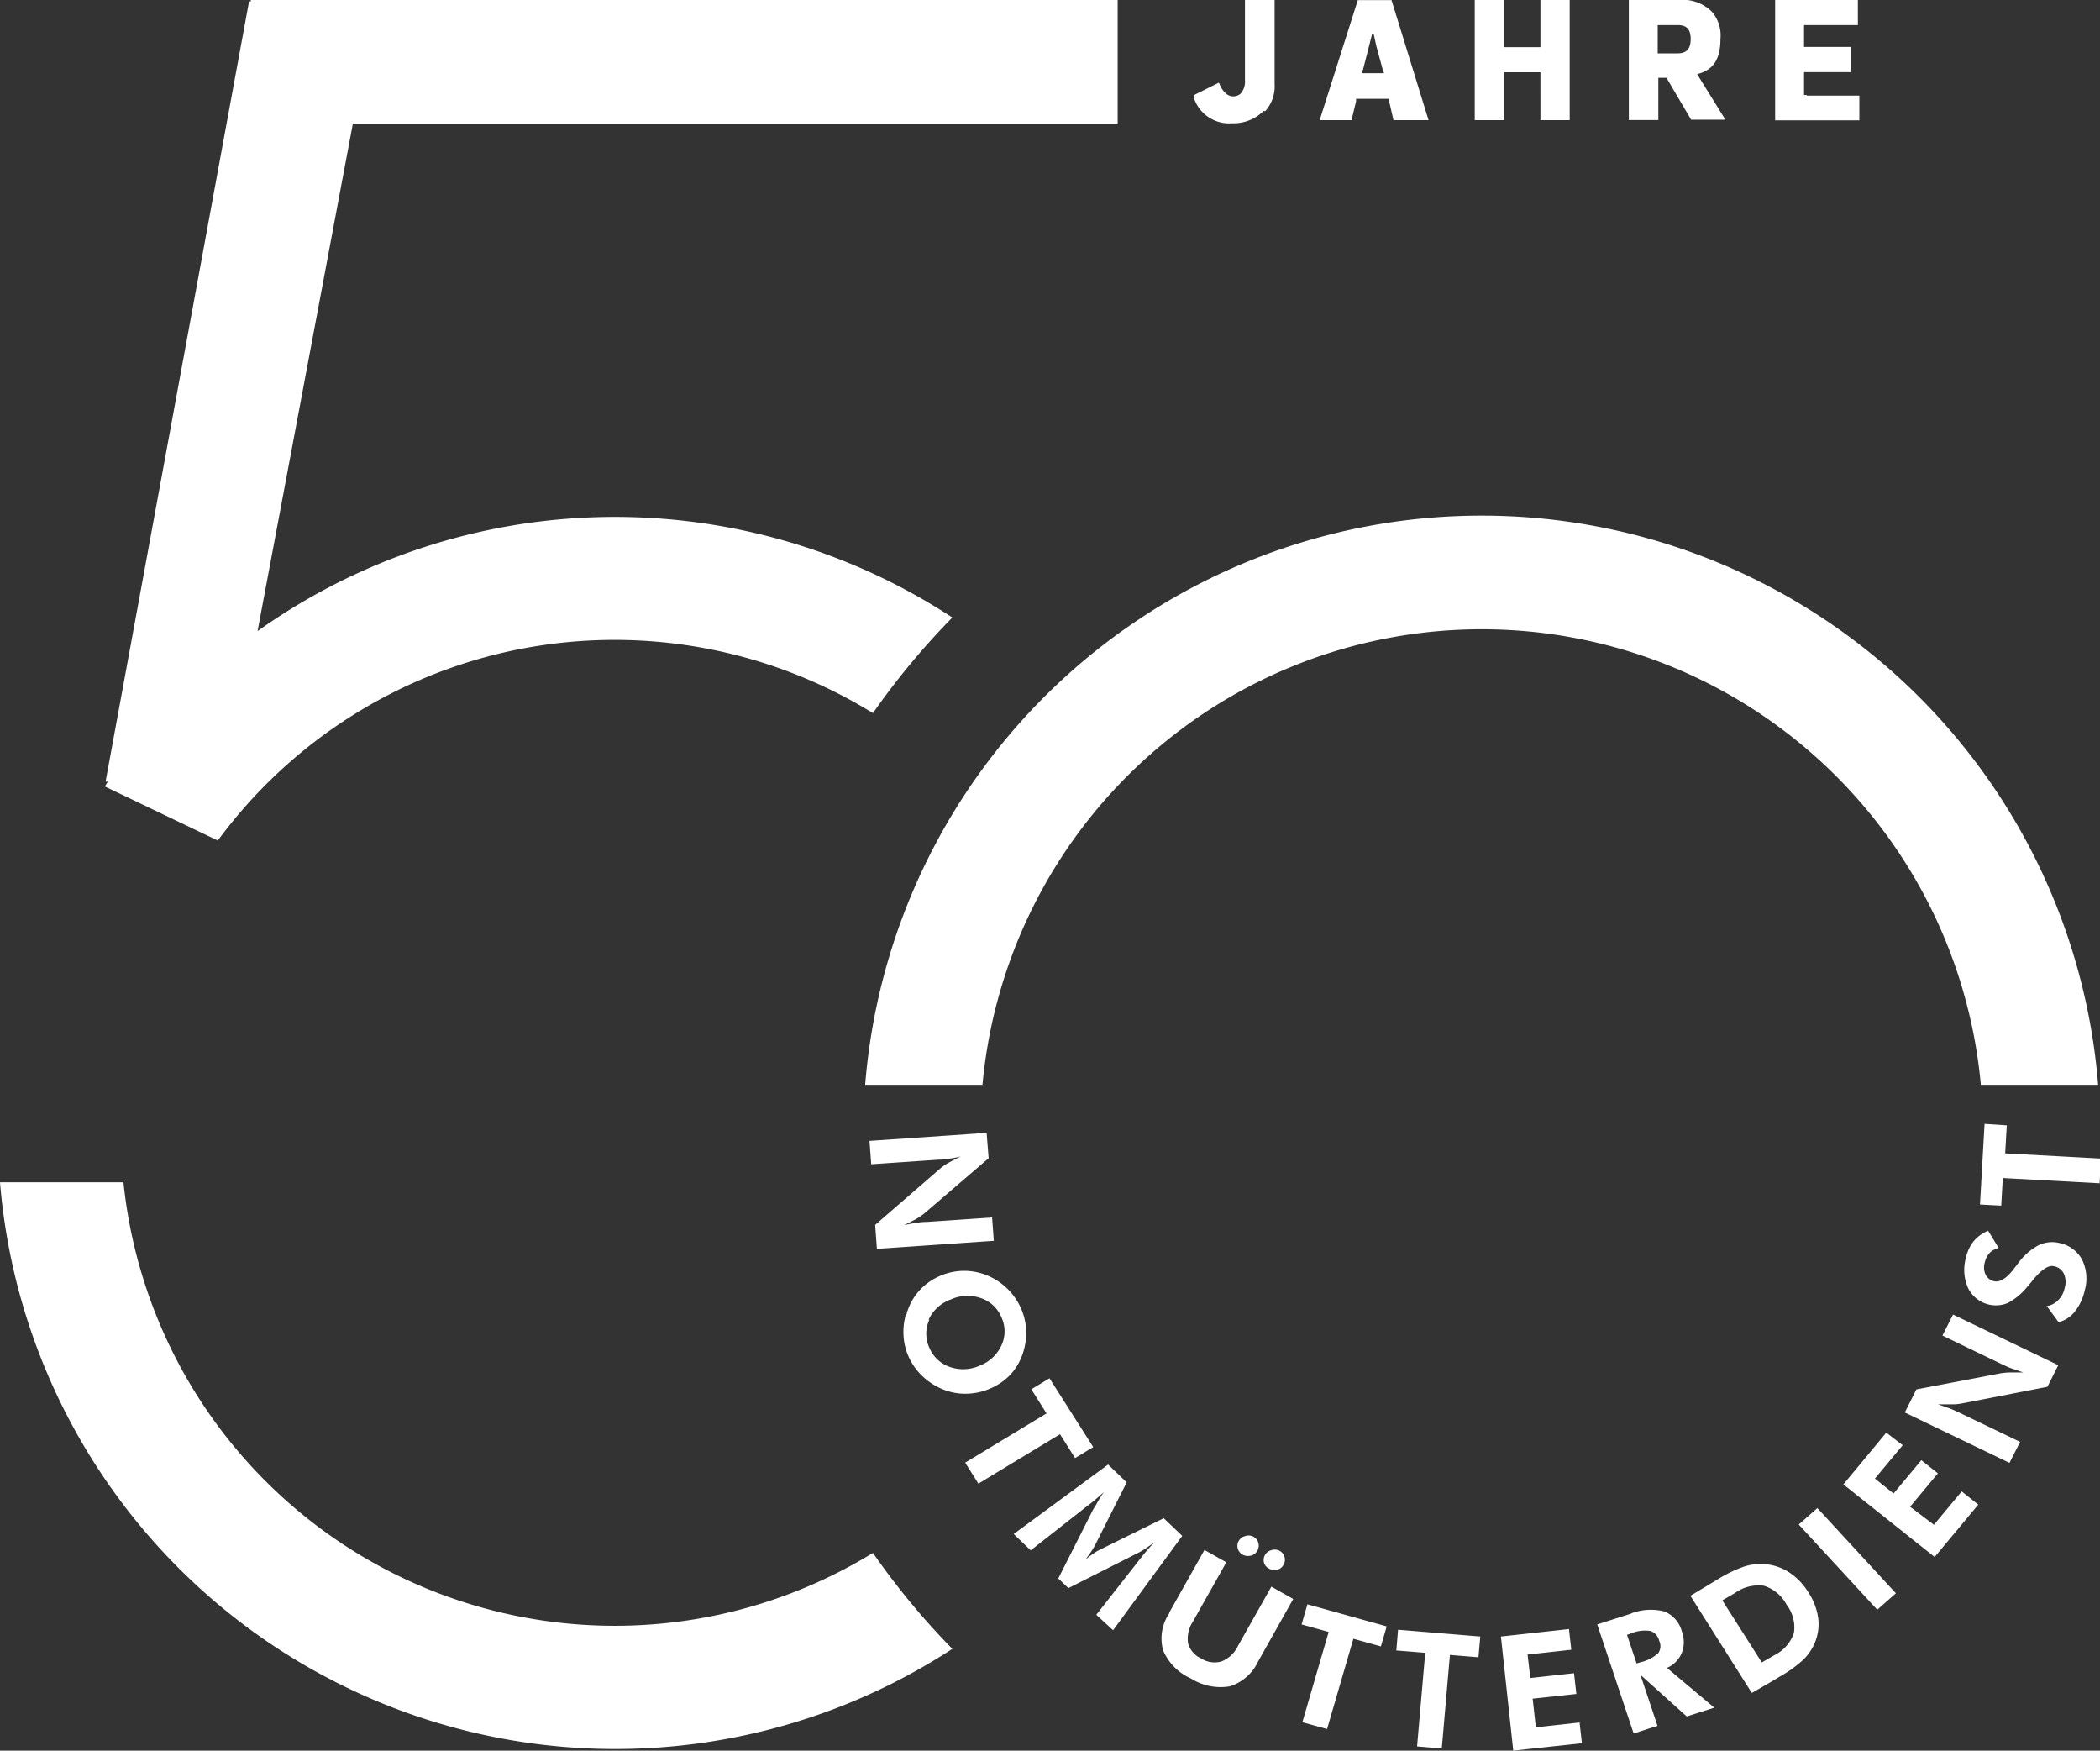 <?xml version="1.0" encoding="utf-8"?>
<svg xmlns="http://www.w3.org/2000/svg" viewBox="0 0 170.08 141.75"><rect x="0" y="0" width="170.08" height="141.75" fill="#333333" stroke="none"/><defs><style>.a{fill:#fff;}</style></defs><title>Artboard 1</title><path class="a" d="M160.43,87.84h9.5a50.09,50.09,0,0,0-99.86,0h9.5a40.6,40.6,0,0,1,80.86,0ZM79.89,91.73l-9.47.65.14,1.89L76,93.9c.42,0,.77-.06,1-.1a7.43,7.43,0,0,0,.82-.16c-.38.18-.71.35-1,.51a4.47,4.47,0,0,0-.63.43l-5.31,4.6.14,1.94,9.47-.65-.14-1.89-5.3.36c-.41,0-.76.06-1,.1s-.55.09-.83.16c.37-.18.7-.35,1-.51a5.53,5.53,0,0,0,.63-.43l5.22-4.48-.16-2Zm-6.54,14.76a5.13,5.13,0,0,0-.17,1.7,4.81,4.81,0,0,0,.4,1.64,4.93,4.93,0,0,0,1.11,1.58,5.29,5.29,0,0,0,1.66,1.08,4.76,4.76,0,0,0,1.9.36,4.94,4.94,0,0,0,1.92-.41,4.85,4.85,0,0,0,1.61-1.08,4.7,4.7,0,0,0,1-1.61,5.16,5.16,0,0,0,.33-1.91,4.81,4.81,0,0,0-.41-1.88A5.13,5.13,0,0,0,80,103.29a4.87,4.87,0,0,0-3.82,0,4.81,4.81,0,0,0-1.77,1.26,4.7,4.7,0,0,0-1,1.9Zm1.86.36A3.16,3.16,0,0,1,77,105.22a3.29,3.29,0,0,1,2.42-.12,2.74,2.74,0,0,1,1.69,1.57,2.67,2.67,0,0,1,0,2.26,3.17,3.17,0,0,1-1.75,1.64,3.26,3.26,0,0,1-2.41.12,2.78,2.78,0,0,1-1.68-1.56,2.71,2.71,0,0,1,0-2.28Zm9.57,7.58-6.61,4,1.07,1.7,6.61-4,1.22,1.93,1.47-.89L85,111.6l-1.47.89,1.22,1.94Zm5,4.13-7.68,5.65,1.38,1.32,4.5-3.53h0a15.37,15.37,0,0,0,1.22-1l.2-.19c-.27.41-.47.73-.61,1l-.25.4-2.83,5.6.82.78,5.68-2.87a4.85,4.85,0,0,0,.54-.32l.81-.55-.1.09-.16.15c-.13.13-.26.28-.4.44s-.34.41-.6.74l-3.51,4.48L90.15,132l5.6-7.64-1.5-1.43L89,125.52a4.09,4.09,0,0,0-.44.27c-.19.13-.4.29-.63.47l.45-.63.27-.44,2.6-5.16-1.53-1.47Zm11.55,7.4a.83.83,0,0,0,.51-.41.82.82,0,0,0-1-1.17.8.8,0,0,0-.51.38.79.79,0,0,0-.08.63.81.81,0,0,0,.41.5.9.9,0,0,0,.64.07Zm2.13,1.14a.81.81,0,0,0,.5-.41.82.82,0,0,0-1-1.17.82.82,0,0,0-.59,1,.77.77,0,0,0,.41.49.83.83,0,0,0,.65.07Zm-8.76,3.53a3.62,3.62,0,0,0-.5,3,4.38,4.38,0,0,0,2.26,2.28,4.48,4.48,0,0,0,3.15.63,3.77,3.77,0,0,0,2.28-2l2.85-5.07-1.77-1-2.7,4.79a2.52,2.52,0,0,1-1.32,1.26,2,2,0,0,1-1.66-.23,1.91,1.91,0,0,1-1.07-1.24,2.52,2.52,0,0,1,.4-1.76l2.7-4.79-1.77-1-2.85,5.07Zm10.68.89,2.23.62-2.13,7.31,2,.55,2.13-7.31,2.23.62.47-1.62-6.42-1.79-.47,1.62Zm7.74,2.12,2.31.19-.66,7.58,2,.17.66-7.58,2.31.19.15-1.68-6.66-.55-.14,1.68Zm14-1.74-5.56.61,1,9.24,5.56-.6-.19-1.68-3.54.39-.26-2.32,3.54-.38-.19-1.68-3.54.39-.22-1.9,3.54-.39-.19-1.68Zm5-1.25-2.76.88,2.95,8.83,1.93-.62-1.38-4.13,3.75,3.37,2.23-.71-3.83-3.22a2.27,2.27,0,0,0,1.2-1.22,2.42,2.42,0,0,0,0-1.74,2.36,2.36,0,0,0-1.45-1.62,4.48,4.48,0,0,0-2.68.18Zm-.06,1.62a3,3,0,0,1,1.61-.21,1.1,1.1,0,0,1,.71.8,1,1,0,0,1-.08,1,3.21,3.21,0,0,1-1.46.74l-.29.09-.78-2.32.29-.09Zm4.82-3.1,5,7.91,1.73-1,.61-.37a10,10,0,0,0,1.87-1.36,4.21,4.21,0,0,0,.88-1.3,3.92,3.92,0,0,0,.29-2,5,5,0,0,0-.79-2.1,5.22,5.22,0,0,0-1.54-1.62,4.15,4.15,0,0,0-2-.68,4.31,4.31,0,0,0-1.69.2,10.77,10.77,0,0,0-2.17,1.06l-2.21,1.33Zm2.63.4,1-.58a3.25,3.25,0,0,1,2.36-.59,3.15,3.15,0,0,1,1.83,1.54,3,3,0,0,1,.59,2.29,3.15,3.15,0,0,1-1.6,1.8l-1,.58-3.18-5Zm6.17-6.13,6.36,6.9,1.51-1.33-6.36-6.9-1.51,1.33Zm3.64-3.23,7.37,5.86,3.53-4.24-1.34-1.07-2.25,2.7L154.7,122l2.25-2.7-1.34-1.07-2.25,2.7-1.51-1.21,2.25-2.7L152.77,116l-3.53,4.26Zm4.91-5.86,8.52,4.1.86-1.7-4.87-2.34c-.38-.18-.7-.33-1-.43s-.52-.19-.79-.27c.42,0,.79,0,1.11,0a3.82,3.82,0,0,0,.76-.06l7-1.36.88-1.75-8.52-4.1-.86,1.7,4.77,2.3c.37.18.69.32,1,.42s.52.19.8.27c-.41,0-.78,0-1.1,0a4.84,4.84,0,0,0-.77.07l-6.81,1.3-.93,1.85Zm11.5-8.65,1,1.36a2.52,2.52,0,0,0,1.32-.87,4.26,4.26,0,0,0,.79-1.7,3.45,3.45,0,0,0-.22-2.51,2.68,2.68,0,0,0-1.87-1.34,2.48,2.48,0,0,0-1.67.2,5,5,0,0,0-1.62,1.43l-.29.38c-.62.84-1.18,1.2-1.67,1.09a1,1,0,0,1-.68-.52,1.37,1.37,0,0,1-.07-1,1.65,1.65,0,0,1,.39-.77,1.49,1.49,0,0,1,.73-.4l-.85-1.4a3,3,0,0,0-1.17.85,3.26,3.26,0,0,0-.63,1.35,3.59,3.59,0,0,0,.19,2.47,2.51,2.51,0,0,0,3.21,1.18,5.12,5.12,0,0,0,1.62-1.37c.13-.14.29-.34.5-.6q1-1.17,1.62-1a1.09,1.09,0,0,1,.79.6,1.63,1.63,0,0,1,.07,1.15,1.94,1.94,0,0,1-.53,1,1.64,1.64,0,0,1-.95.48Zm-3.44-10.31,7.76.42.11-2-7.76-.42.13-2.27L160.73,91l-.37,6.53,1.72.09.13-2.27Z"/><path class="a" d="M146.33,7.69l-.22,0,0-.23V6.07l0-.23.22,0h3.59V3.8h-3.59l-.22,0,0-.23V2.26l0-.23.22,0h4.14V0h-6.7V9.74h6.82v-2h-4.26Zm-9.47,2h2.81a.54.54,0,0,0-.11-.29L137.45,6c1.35-.32,1.89-1.27,1.89-2.84a2.94,2.94,0,0,0-.7-2.22A3.37,3.37,0,0,0,135.92,0h-4V9.72h2.39V6.53l0-.23.22,0h.44l2,3.4Zm.07-6.54c0,.84-.36,1.17-1.06,1.17h-1.39l-.22,0,0-.23V2.26l0-.23.22,0h1.39c.7,0,1.06.3,1.06,1.13ZM124.76,9.73h2.37V0h-2.37V3.59l0,.23-.21,0h-2.5l-.22,0,0-.23V0h-2.39V9.73h2.39V6.08l0-.23.22,0h2.5l.21,0,0,.23V9.73Zm-11.85,0h2.79l-3-9.72h-2.73l-3.09,9.72h2.58l.37-1.53V8L110,8h2.31l.21,0,0,.25.35,1.53Zm-.86-3.8-.21,0h-1.35l-.21,0,.1-.25.5-1.95.25-1h.12l.22,1L112,5.68l.1.25ZM102.47,9a3,3,0,0,0,.76-2.19V0h-2.4V6.49a1.46,1.46,0,0,1-.35,1.09.88.88,0,0,1-.62.22c-.51,0-.88-.51-1.06-.92l-.08-.19-2,1a1.08,1.08,0,0,0,0,.32l.07.17a3,3,0,0,0,3,1.8,3.44,3.44,0,0,0,2.55-1ZM28.58,10H90.52V0H20.31V.12l-.14,0L8.55,63.29l.19,0c-.09.13-.16.26-.25.39l9.15,4.38A39.9,39.9,0,0,1,70.7,57.74,60.57,60.57,0,0,1,77.13,50,49.92,49.92,0,0,0,20.86,51.1L28.58,10ZM10,95.73H0a50,50,0,0,0,77.13,37.78,59.89,59.89,0,0,1-6.43-7.77,40,40,0,0,1-60.7-30Z"/></svg>
